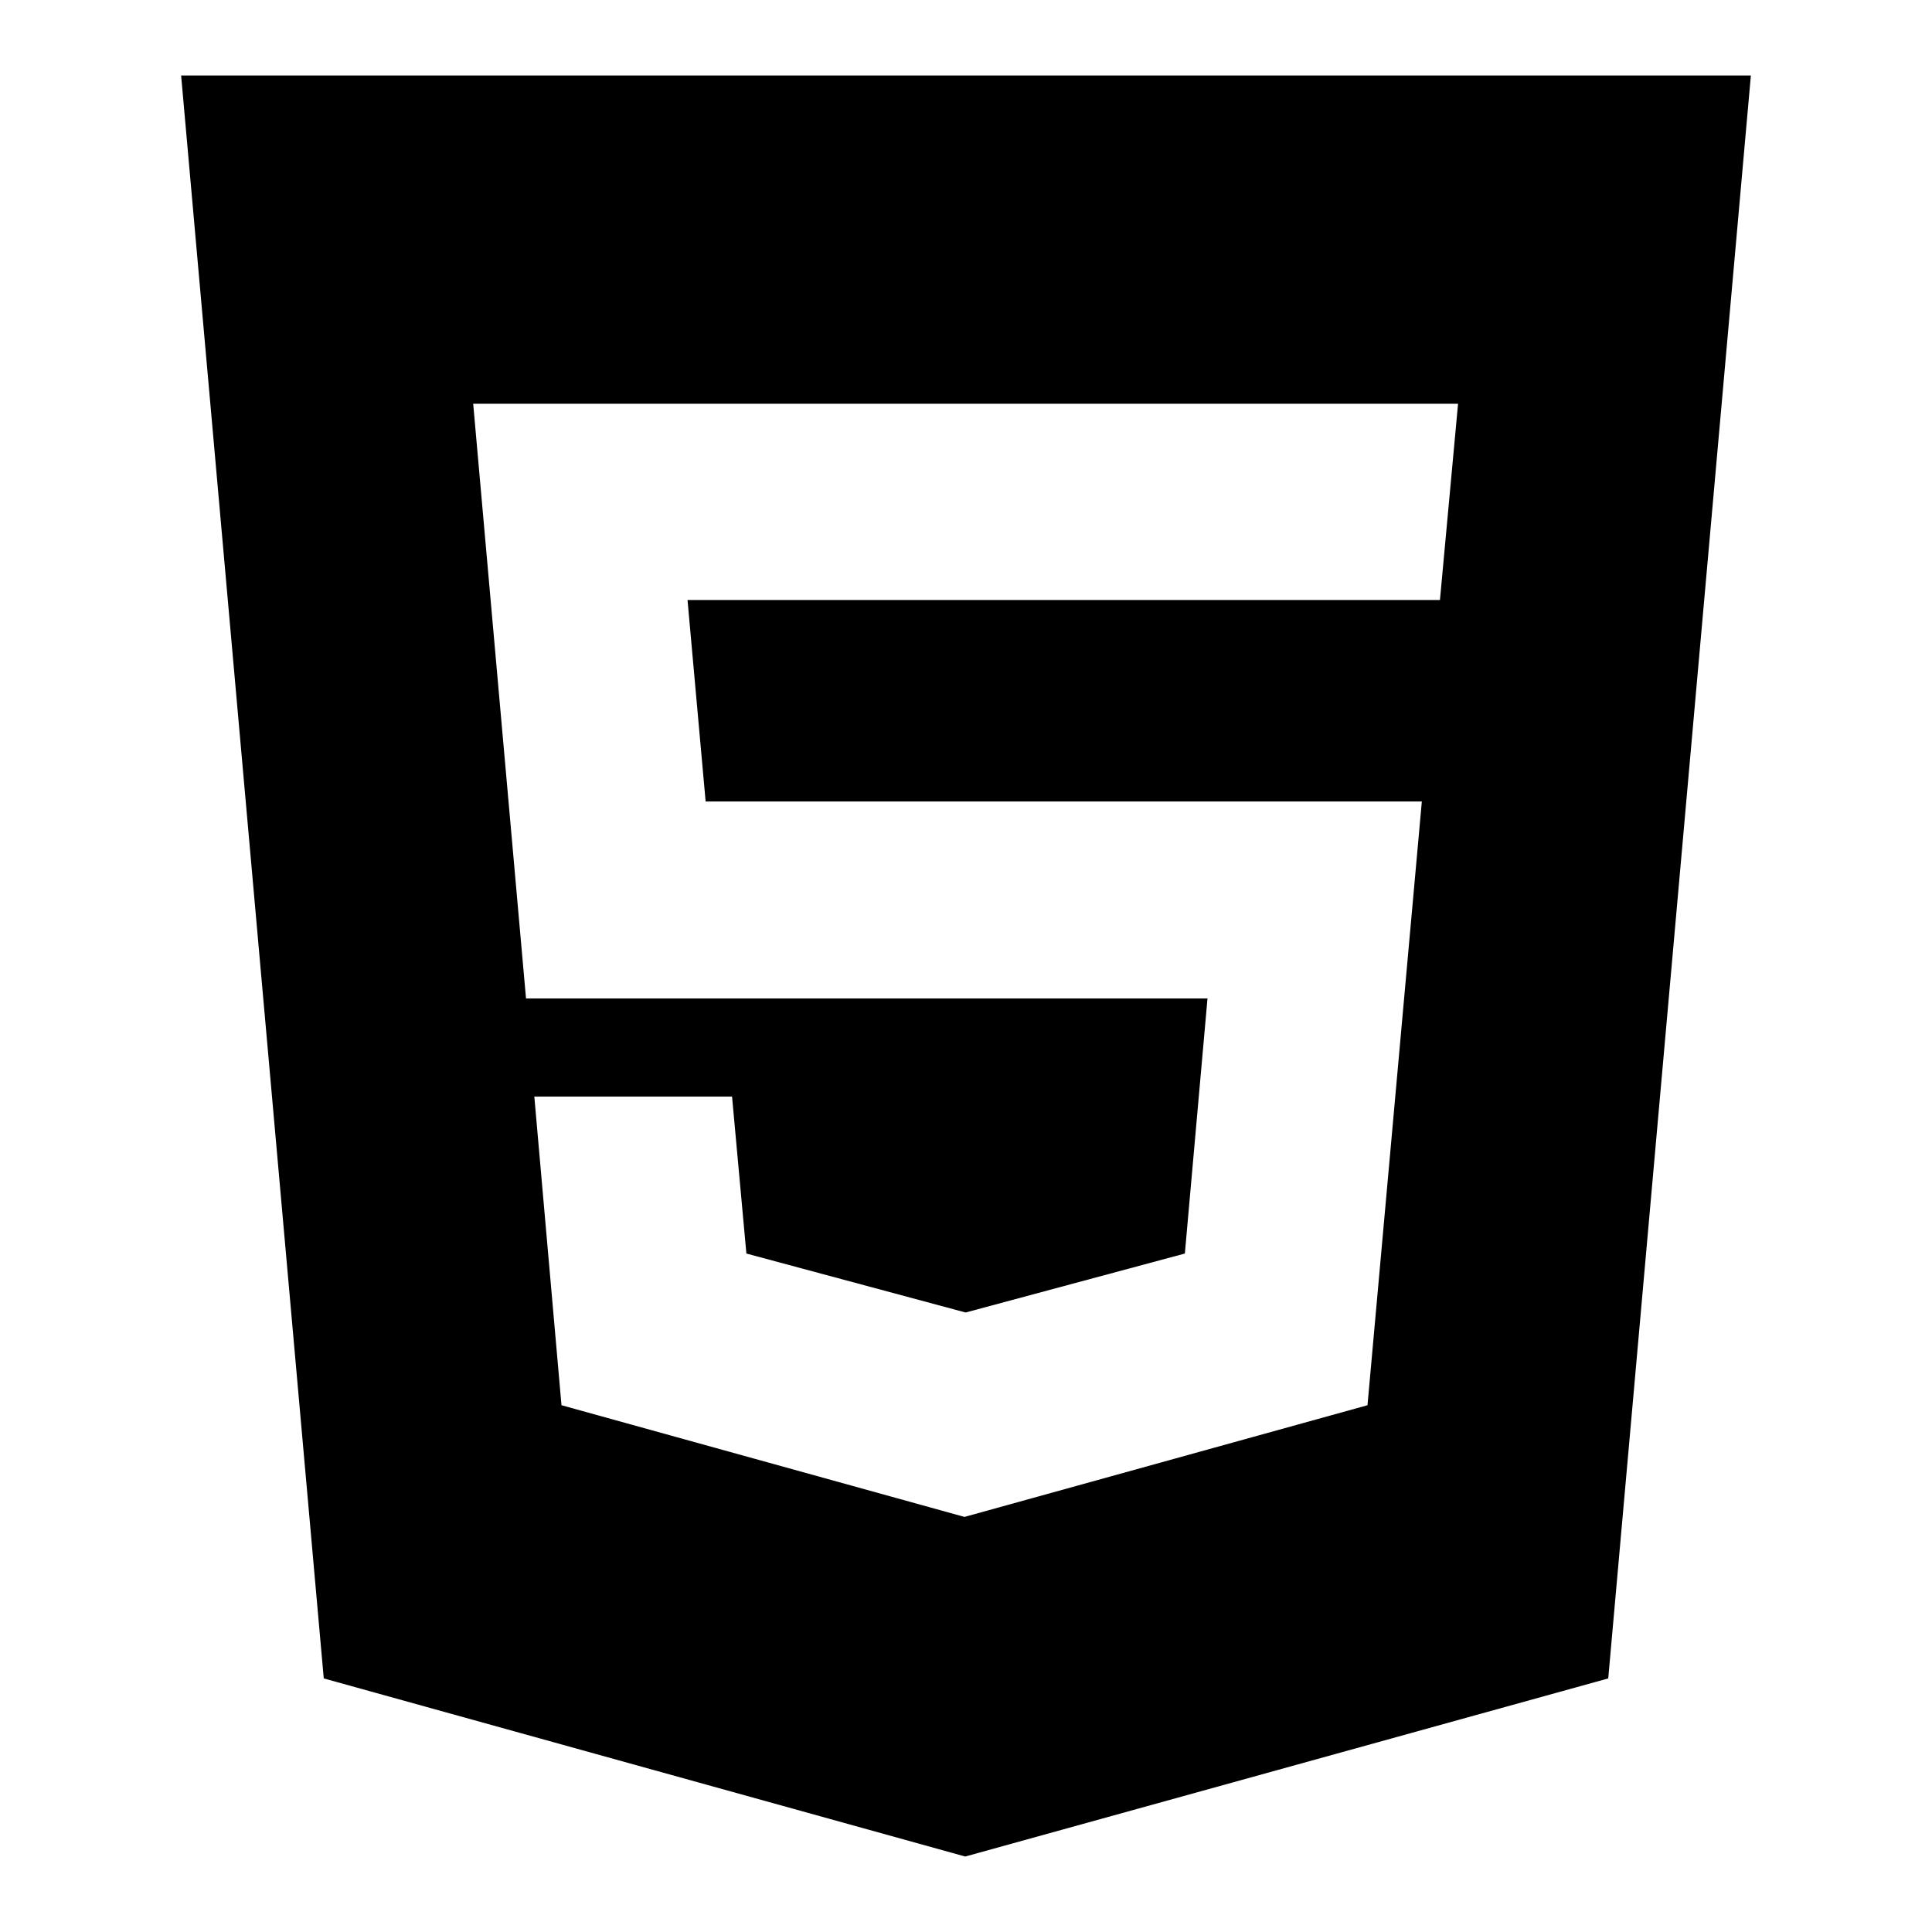 <?xml version="1.0" encoding="utf-8"?>
<!-- Svg Vector Icons : http://www.onlinewebfonts.com/icon -->
<!DOCTYPE svg PUBLIC "-//W3C//DTD SVG 1.1//EN" "http://www.w3.org/Graphics/SVG/1.1/DTD/svg11.dtd">
<svg version="1.1" xmlns="http://www.w3.org/2000/svg" xmlns:xlink="http://www.w3.org/1999/xlink" x="0px" y="0px" viewBox="0 0 256 256" enable-background="new 0 0 256 256" xml:space="preserve">
<g> <path fill="#000000" d="M24,10l18.9,212.4l85,23.6l85.2-23.6L232,10H24L24,10z M190.8,79.5H91.1l2.4,26.7h94.9l-7.2,80l-53.4,14.8 l-53.4-14.8l-3.6-40.9H97l1.9,20.8l29,7.8l0.1,0l29-7.8l3-33.8H69.7l-7-78.8h130.5L190.8,79.5L190.8,79.5z"/></g>
</svg>